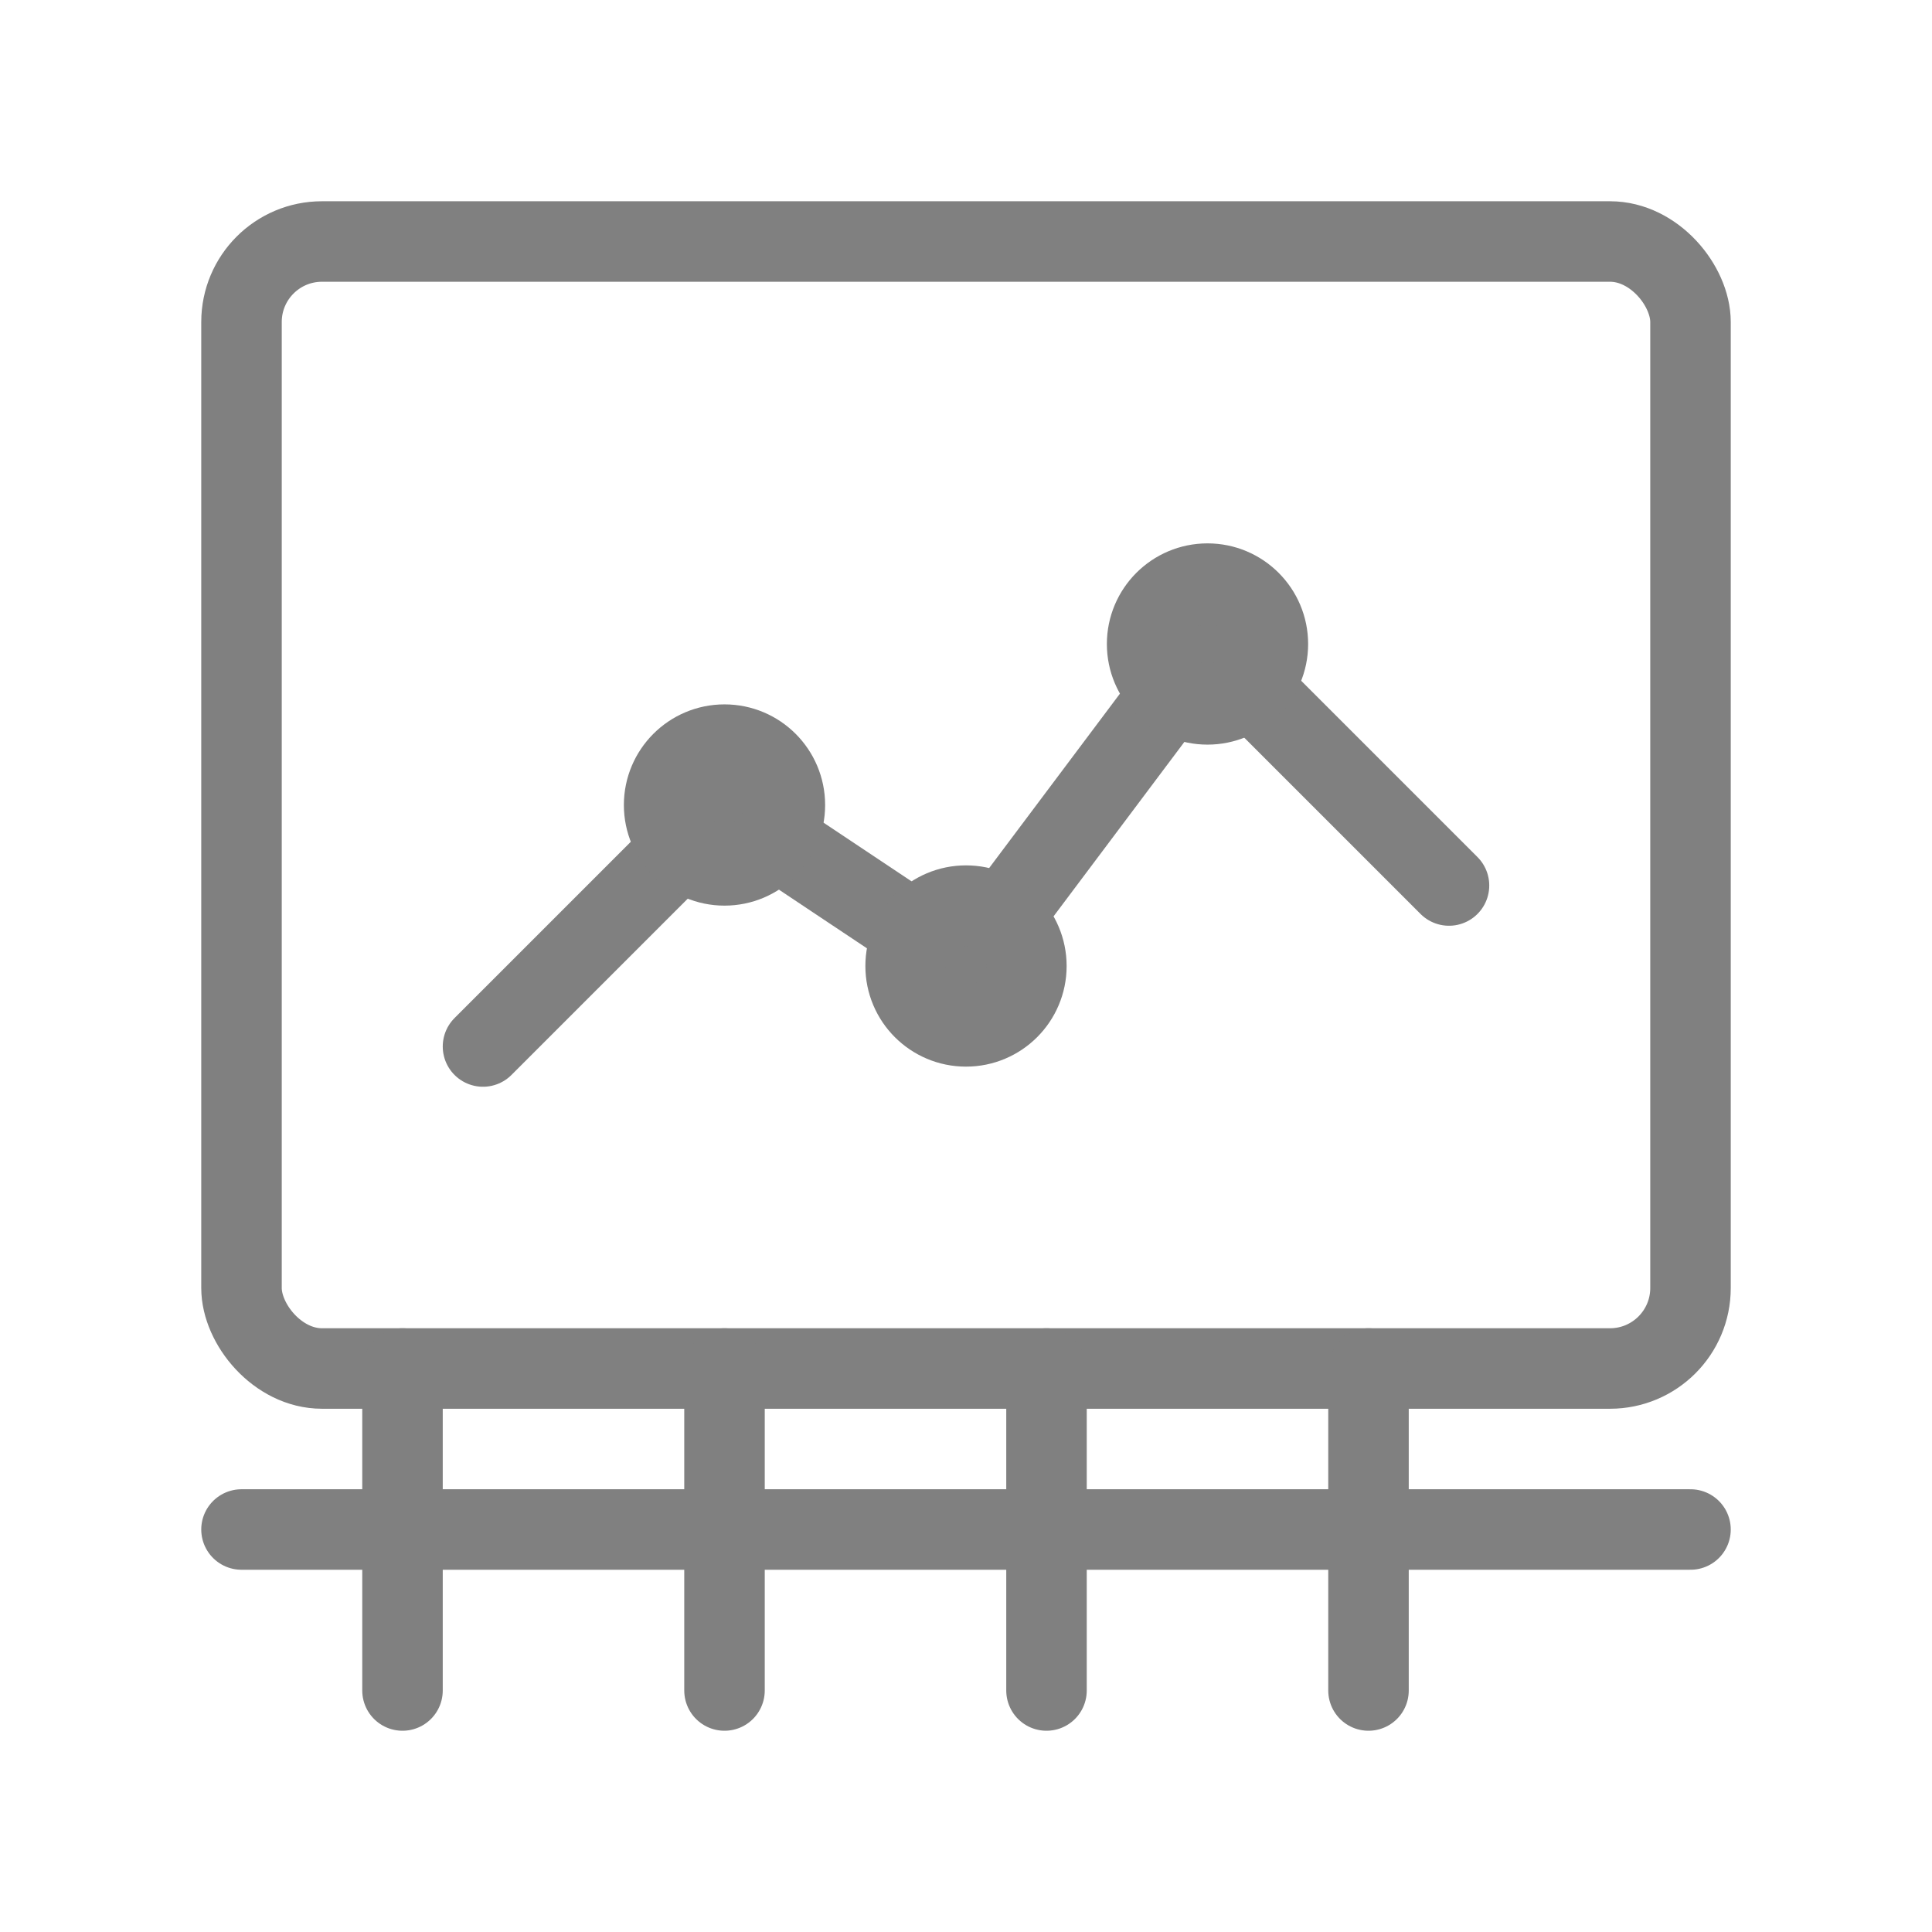 <svg xmlns="http://www.w3.org/2000/svg" viewBox="0 0 48 48" fill="none" stroke="gray" stroke-width="2" stroke-linecap="round" stroke-linejoin="round">
  <rect x="6" y="6" width="36" height="28" rx="2"/>
  <polyline points="12,26 18,20 24,24 30,16 36,22"/>
  <circle cx="18" cy="20" r="1.5"/>
  <circle cx="24" cy="24" r="1.5"/>
  <circle cx="30" cy="16" r="1.5"/>
  <line x1="6" y1="38" x2="42" y2="38"/>
  <line x1="10" y1="34" x2="10" y2="42"/>
  <line x1="18" y1="34" x2="18" y2="42"/>
  <line x1="26" y1="34" x2="26" y2="42"/>
  <line x1="34" y1="34" x2="34" y2="42"/>
</svg>
